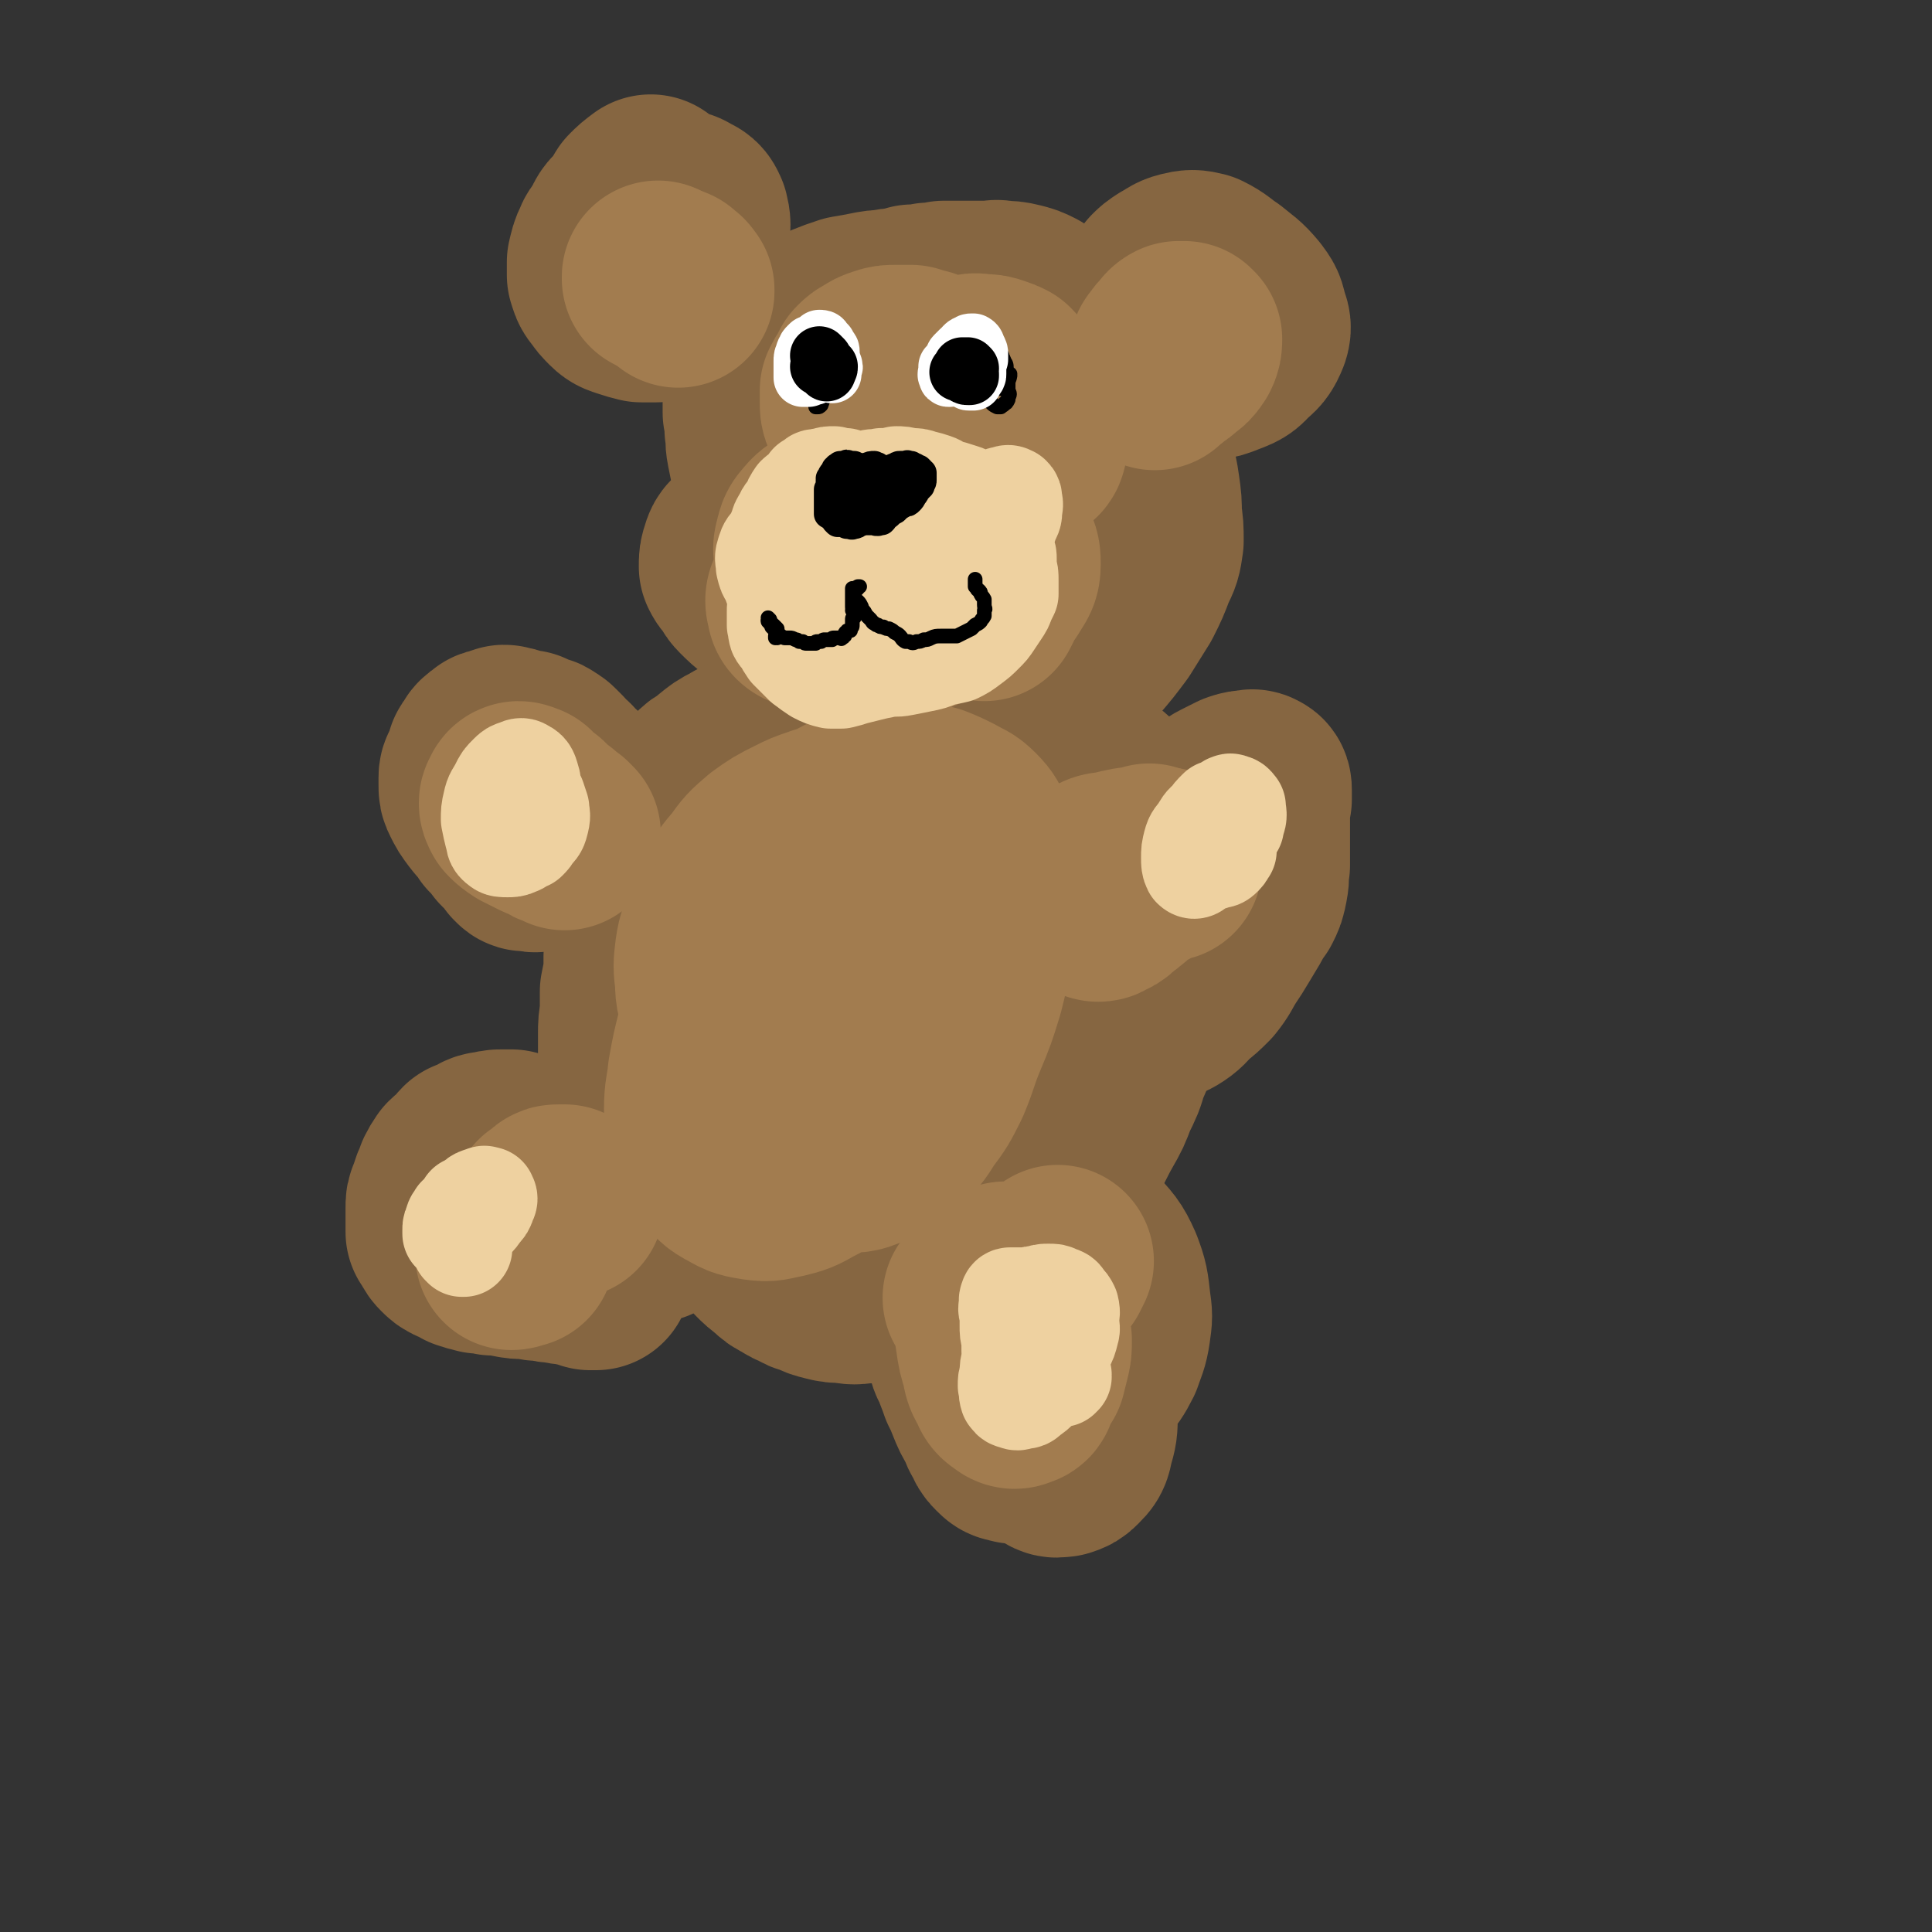 <svg viewBox='0 0 1054 1054' version='1.1' xmlns='http://www.w3.org/2000/svg' xmlns:xlink='http://www.w3.org/1999/xlink'><rect x="0" y="0" width="1054" height="1054" fill="#333333" stroke="none"/><g fill='none' stroke='rgb(134,102,65)' stroke-width='105' stroke-linecap='round' stroke-linejoin='round'><path d='M505,287c0,0 0,0 -1,-1 -1,-1 -1,-1 -1,-2 0,0 0,0 0,0 0,-1 0,-1 1,-1 0,0 0,0 0,-1 0,0 0,0 0,0 0,1 0,1 0,2 0,1 0,2 0,3 -1,1 -2,1 -3,1 -2,1 -2,1 -5,1 -2,0 -2,1 -4,0 -3,-1 -3,-1 -5,-3 -2,-2 -2,-3 -3,-6 -2,-4 -2,-4 -3,-8 -1,-5 -1,-5 -1,-9 0,-6 1,-6 2,-11 3,-5 3,-5 6,-10 3,-4 4,-5 8,-8 4,-3 4,-3 9,-5 4,-2 5,-2 9,-1 5,1 5,2 9,5 5,5 5,5 8,12 2,6 2,7 2,14 -1,7 0,7 -3,14 -3,8 -3,8 -8,14 -5,6 -5,6 -11,10 -5,4 -5,4 -11,7 -5,3 -5,3 -10,5 -5,1 -5,1 -10,0 -4,-2 -5,-2 -8,-6 -4,-5 -4,-5 -6,-10 -3,-8 -3,-8 -5,-16 -2,-8 -2,-8 -2,-16 -1,-9 -1,-9 0,-17 1,-7 1,-7 4,-13 3,-6 3,-6 7,-10 4,-4 4,-5 9,-7 5,-2 5,-2 11,-2 5,1 6,0 10,3 6,3 6,4 10,9 5,6 5,6 8,13 2,7 2,7 2,14 0,7 1,7 -2,14 -3,6 -4,6 -9,11 -5,6 -5,6 -12,11 -5,4 -6,4 -12,6 -7,2 -7,1 -13,1 -6,-1 -7,0 -12,-3 -5,-2 -5,-3 -8,-8 -4,-7 -4,-7 -5,-14 -2,-9 -2,-9 -2,-17 0,-10 0,-10 2,-19 3,-10 3,-10 7,-18 4,-8 4,-8 9,-15 5,-6 5,-7 11,-11 6,-4 6,-4 12,-5 7,-1 8,-2 14,0 7,2 7,4 14,9 6,5 6,5 10,11 4,7 4,7 6,15 1,8 1,8 0,16 -1,8 -2,8 -5,15 -4,7 -4,7 -9,14 -4,5 -4,6 -9,9 -5,3 -6,4 -11,4 -5,0 -6,0 -11,-2 -5,-4 -5,-5 -9,-11 -3,-6 -3,-7 -4,-14 -2,-8 -2,-8 -1,-16 1,-9 1,-9 4,-18 2,-7 2,-8 6,-15 3,-6 3,-6 7,-12 4,-5 4,-6 10,-9 5,-4 5,-4 11,-5 6,0 7,0 13,2 8,2 8,3 16,8 7,5 6,6 12,13 6,7 7,7 10,16 4,7 3,8 5,16 1,8 1,8 0,16 -1,9 -2,9 -6,17 -3,7 -4,8 -10,14 -5,6 -5,7 -12,10 -6,4 -7,3 -14,3 -6,1 -7,1 -13,-2 -6,-3 -6,-3 -10,-8 -4,-6 -5,-6 -7,-13 -2,-7 -2,-7 -2,-15 1,-8 1,-9 3,-17 3,-10 3,-10 8,-19 4,-8 4,-8 9,-15 5,-6 6,-6 12,-9 6,-3 7,-4 14,-3 7,0 8,1 14,4 9,5 9,5 15,12 7,8 7,8 11,18 4,9 3,10 4,20 2,10 2,10 1,20 0,9 0,9 -3,18 -2,7 -2,7 -6,13 -4,5 -4,5 -9,8 -3,3 -4,3 -8,3 -5,0 -6,1 -10,-2 -5,-3 -5,-4 -7,-8 -4,-7 -4,-8 -5,-16 -2,-9 -2,-9 -2,-19 0,-9 0,-9 3,-19 2,-9 2,-9 7,-17 3,-7 4,-7 9,-12 5,-4 6,-4 12,-6 5,-1 6,-2 12,-1 7,2 8,2 14,7 7,5 7,6 12,13 5,7 5,8 8,16 2,9 3,9 3,18 0,9 0,10 -3,19 -2,8 -3,9 -7,17 -5,7 -6,7 -12,14 -6,6 -6,6 -13,12 -6,5 -6,4 -13,8 -6,3 -6,3 -12,5 -4,1 -4,1 -8,1 -2,0 -3,1 -5,0 -2,0 -2,0 -3,-2 -1,-2 -1,-2 -2,-5 0,-3 0,-3 0,-7 0,-2 0,-3 1,-5 0,-2 0,-2 1,-3 1,-1 1,-1 2,-1 1,1 2,1 3,3 1,3 1,3 2,7 0,6 1,6 0,11 0,6 1,6 -1,12 -2,6 -2,6 -5,12 -3,6 -3,6 -8,10 -4,5 -5,5 -10,8 -5,3 -5,3 -11,4 -5,1 -5,1 -10,0 -6,-1 -6,-1 -11,-3 -5,-2 -5,-2 -9,-5 -4,-3 -3,-3 -7,-6 -1,0 -1,0 -2,0 -5,-4 -5,-4 -10,-8 -5,-3 -5,-3 -10,-7 -5,-4 -5,-3 -10,-7 -6,-4 -6,-4 -12,-8 -5,-4 -5,-4 -10,-8 -5,-4 -5,-4 -9,-8 -2,-2 -2,-3 -4,-6 -2,-2 -2,-2 -3,-4 0,-4 0,-4 1,-7 1,-4 2,-3 4,-6 3,-3 3,-3 6,-5 3,-3 3,-3 6,-6 4,-2 4,-2 9,-4 3,-2 3,-2 6,-3 2,0 2,0 4,0 2,0 2,0 3,0 1,1 1,1 1,1 0,0 0,0 0,0 -1,0 -1,0 -2,0 -2,0 -2,0 -4,0 -2,-2 -2,-2 -4,-4 -3,-2 -3,-2 -5,-4 -3,-4 -3,-4 -4,-7 -2,-5 -2,-5 -4,-10 -1,-5 -1,-5 -2,-10 -1,-5 0,-5 -1,-10 0,-4 0,-4 -1,-9 0,-5 0,-5 0,-10 1,-5 2,-5 4,-9 2,-5 2,-5 6,-9 3,-4 3,-4 7,-8 5,-4 5,-4 10,-8 5,-4 5,-4 11,-7 5,-2 5,-2 11,-4 6,-1 6,-1 11,-2 5,-1 5,-1 9,-1 4,-1 4,-1 8,-1 4,-1 4,-1 7,-2 5,0 5,0 9,-1 4,0 4,0 8,-1 5,0 5,0 9,0 5,0 5,0 9,0 3,0 3,0 7,0 3,0 3,-1 6,0 4,0 5,0 9,1 4,1 4,1 8,3 4,3 4,3 7,7 4,4 3,5 7,10 3,4 3,4 6,9 3,4 3,4 6,8 3,4 4,4 7,9 4,6 4,6 8,12 4,8 5,8 9,16 4,8 4,8 7,16 3,7 3,7 4,14 1,7 1,7 1,14 1,7 1,7 1,14 -1,7 -1,7 -4,13 -3,8 -3,8 -7,16 -5,8 -5,8 -10,16 -6,8 -6,8 -12,15 -6,6 -7,6 -13,12 -6,6 -6,6 -12,12 -5,5 -5,5 -11,9 -4,3 -4,3 -8,5 -3,1 -3,1 -6,2 -1,1 -1,1 -3,0 -2,0 -2,-1 -3,-2 -2,-3 -1,-3 -3,-6 -2,-4 -2,-4 -4,-8 -3,-4 -3,-4 -5,-7 '/><path d='M388,168c-1,0 -1,-1 -1,-1 -1,0 -1,1 -1,0 -2,0 -2,-1 -5,-1 -1,-1 -1,0 -2,0 -3,0 -3,0 -6,0 -3,0 -3,0 -7,0 -4,0 -4,0 -8,1 -4,0 -4,0 -8,0 -4,-1 -4,-1 -7,-2 -3,-1 -4,-1 -6,-3 -3,-3 -3,-3 -5,-6 -2,-2 -2,-3 -3,-6 0,-3 0,-3 0,-7 1,-4 1,-5 3,-9 1,-3 2,-2 3,-5 3,-4 2,-5 5,-8 3,-3 4,-3 8,-5 5,-3 5,-3 10,-3 4,-1 4,-2 9,-1 4,0 4,0 7,2 3,1 3,2 4,4 1,4 1,5 0,9 -2,5 -3,5 -7,9 -3,4 -4,4 -8,6 -4,3 -4,3 -8,3 -4,1 -4,2 -8,1 -3,-1 -3,-1 -5,-3 -2,-4 -2,-4 -2,-8 -1,-3 -1,-3 0,-7 0,-4 1,-4 3,-8 2,-5 2,-5 5,-10 3,-3 3,-3 7,-6 '/><path d='M618,188c0,0 -1,-1 -1,-1 0,0 0,1 1,1 1,0 1,0 3,0 1,0 0,0 1,0 1,0 1,0 1,0 0,0 0,1 0,1 0,0 0,-1 0,-1 0,-2 -1,-2 -1,-4 0,-3 0,-4 0,-7 1,-3 0,-3 2,-7 1,-4 2,-4 4,-8 2,-4 2,-4 5,-8 2,-2 2,-2 5,-4 4,-2 4,-3 8,-4 4,-1 5,-1 9,0 6,3 6,4 12,8 6,5 7,5 12,11 3,4 3,4 4,9 1,3 2,4 1,7 -2,5 -3,6 -7,9 -3,4 -4,4 -9,6 -5,2 -5,2 -11,3 -6,1 -6,1 -12,0 -5,-2 -5,-2 -9,-5 -3,-3 -3,-4 -5,-8 -2,-4 -2,-5 -2,-9 0,-4 0,-5 2,-9 2,-4 2,-4 5,-8 3,-3 4,-3 8,-6 2,-2 2,-2 5,-2 5,-1 6,-2 10,0 4,1 4,2 6,6 1,2 1,2 1,5 0,3 0,4 -2,7 -2,3 -2,4 -5,7 -4,3 -4,3 -9,5 -2,2 -2,2 -5,3 '/><path d='M451,403c0,0 -1,0 -1,-1 0,0 1,1 1,0 0,0 0,-1 0,-1 0,-1 1,0 1,-1 1,0 1,0 1,0 0,0 0,0 0,0 0,0 0,0 0,0 0,0 0,0 -1,0 -2,0 -2,0 -3,0 -3,-1 -3,-1 -6,-1 -3,1 -3,0 -6,1 -4,1 -4,1 -8,2 -4,1 -4,1 -8,3 -5,1 -5,1 -9,3 -4,2 -4,2 -8,4 -3,2 -4,2 -7,4 -4,3 -4,3 -7,6 -4,2 -4,2 -7,5 -3,3 -3,4 -6,7 -3,3 -3,3 -5,6 -3,4 -3,4 -5,7 -3,4 -2,4 -4,8 -2,3 -3,3 -4,7 -2,4 -2,4 -3,7 -2,4 -2,4 -3,8 -1,4 -1,4 -2,7 0,4 0,4 -1,7 0,4 0,4 0,8 0,4 0,4 0,8 0,3 0,3 0,7 0,4 0,4 -1,8 0,5 0,5 0,9 -1,5 -1,5 -2,10 0,6 0,6 0,12 -1,6 -1,6 -1,11 0,7 0,7 0,13 0,6 0,6 1,12 0,4 0,5 1,9 1,5 1,5 3,10 3,5 3,5 6,10 3,5 2,5 6,9 3,4 4,4 8,8 3,4 3,4 6,7 3,3 3,4 6,6 4,4 4,3 7,6 4,3 4,3 7,6 3,3 4,3 7,6 2,3 2,3 4,6 4,5 5,4 9,9 3,3 3,3 7,6 3,3 3,3 7,5 3,2 3,2 6,3 3,2 3,2 7,3 4,2 4,2 8,3 4,1 4,1 9,1 5,1 5,1 11,0 5,0 5,1 11,-1 6,-1 6,-1 11,-4 6,-2 6,-2 12,-5 6,-3 6,-3 11,-6 7,-4 7,-4 13,-8 7,-5 7,-5 13,-9 6,-5 6,-5 12,-9 6,-5 6,-5 11,-10 6,-6 6,-6 11,-12 4,-6 5,-6 9,-12 4,-7 4,-8 8,-15 4,-7 4,-7 7,-15 4,-8 4,-8 6,-15 4,-9 4,-9 6,-18 3,-8 3,-8 5,-17 2,-9 2,-9 3,-18 2,-9 2,-9 3,-17 1,-8 1,-8 2,-16 0,-7 0,-7 0,-14 0,-6 0,-6 -1,-13 -1,-5 -2,-5 -4,-9 -2,-5 -2,-5 -5,-9 -2,-5 -2,-5 -5,-9 -3,-4 -3,-5 -6,-8 -3,-4 -3,-4 -6,-6 -4,-3 -4,-3 -8,-5 -4,-3 -4,-3 -8,-6 -5,-2 -5,-2 -10,-4 -5,-3 -5,-4 -11,-7 -5,-3 -5,-3 -11,-6 -5,-2 -5,-2 -11,-4 -6,-2 -6,-2 -13,-3 -6,-1 -6,-1 -12,-1 -6,1 -6,1 -12,2 -7,2 -7,1 -14,4 -8,2 -8,2 -16,6 -8,4 -8,4 -16,9 -8,6 -8,6 -15,14 -8,9 -8,9 -15,19 -8,11 -9,11 -15,23 -7,12 -7,13 -13,26 -6,13 -7,12 -12,26 -5,12 -5,12 -9,26 -3,13 -3,13 -4,26 -2,14 -2,14 -1,28 0,12 1,13 4,25 3,10 3,10 8,19 4,7 5,6 10,12 4,5 4,5 9,9 3,3 3,3 6,5 3,1 3,0 5,1 2,0 2,0 3,0 1,-1 1,-1 2,-3 1,-4 0,-4 0,-8 1,-7 0,-7 1,-13 1,-16 0,-16 2,-32 2,-16 3,-16 6,-32 4,-17 3,-17 8,-35 5,-17 5,-17 12,-33 6,-14 6,-14 14,-27 7,-11 7,-12 15,-22 6,-7 7,-7 15,-12 5,-3 6,-3 12,-4 5,-1 6,-1 10,2 5,3 6,4 9,10 5,11 5,12 7,24 3,16 3,16 2,32 -1,14 0,15 -5,29 -4,15 -5,15 -12,29 -7,15 -7,15 -15,29 -8,12 -8,12 -17,23 -6,8 -7,8 -15,13 -5,4 -6,4 -13,4 -4,0 -5,0 -7,-4 -4,-6 -4,-7 -5,-15 -1,-13 -2,-13 0,-26 2,-16 3,-16 8,-31 6,-18 6,-18 14,-35 10,-19 10,-19 23,-36 7,-11 7,-12 17,-21 9,-8 10,-10 22,-15 11,-4 13,-5 24,-3 11,3 13,5 20,14 9,10 9,12 12,25 3,11 2,13 -1,24 -3,12 -5,13 -12,23 -9,12 -9,12 -19,22 -10,11 -10,11 -21,20 -9,8 -10,8 -20,14 -8,4 -8,4 -16,6 -6,1 -7,1 -12,-1 -6,-4 -5,-6 -10,-11 '/><path d='M321,440c0,0 -1,-1 -1,-1 1,0 1,1 2,1 1,1 1,1 3,2 0,0 0,0 0,0 0,0 0,0 0,0 0,0 0,0 0,0 -1,-1 -1,-1 -1,-2 -2,-2 -2,-2 -3,-4 -2,-2 -2,-2 -4,-4 -3,-3 -3,-3 -5,-6 -3,-2 -3,-2 -5,-5 -2,-2 -3,-2 -5,-5 -1,-1 -1,-1 -3,-3 -1,-1 -1,-1 -3,-2 -1,-1 -1,-1 -2,-1 -2,-1 -2,-1 -4,-1 -2,-1 -2,-1 -3,-2 -3,0 -3,0 -6,-1 -2,-1 -2,-1 -4,-1 -2,-1 -2,-1 -3,0 -2,0 -2,0 -3,1 -2,0 -2,0 -3,1 -2,2 -2,1 -3,3 -1,1 -1,2 -2,3 0,2 0,2 -1,4 -1,2 -1,2 -2,4 0,1 -1,1 -1,3 0,2 0,2 0,4 0,3 0,3 1,5 2,4 2,4 5,8 3,4 4,4 7,9 3,3 3,3 6,7 2,2 2,2 4,4 2,2 2,2 3,4 1,0 1,1 1,1 1,1 1,0 2,0 0,1 0,0 1,0 1,0 1,0 2,0 0,1 0,1 1,1 '/><path d='M629,463c0,0 0,-1 -1,-1 -1,1 0,2 -2,4 -1,2 -2,2 -3,4 -2,3 -2,3 -3,5 -1,2 -1,2 -2,3 -1,1 0,1 -1,2 0,1 0,1 0,1 0,0 0,0 0,0 1,0 1,0 2,0 3,-1 3,-1 5,-2 3,-3 2,-3 5,-7 4,-3 4,-3 7,-7 4,-4 4,-4 8,-8 4,-5 4,-5 8,-9 4,-4 4,-4 8,-8 4,-3 4,-4 8,-6 4,-2 4,-2 8,-4 3,-1 3,-1 6,-1 1,0 1,-1 2,0 1,0 1,1 1,2 0,2 0,2 0,5 -1,3 -1,3 -1,7 0,4 0,4 0,9 0,5 0,5 0,10 0,5 0,5 0,10 -1,5 0,5 -1,10 -1,5 -1,5 -3,9 -3,4 -3,4 -5,8 -3,5 -3,5 -6,10 -3,5 -3,5 -7,11 -3,5 -3,6 -7,11 -4,4 -4,4 -9,8 -4,4 -4,5 -9,8 -4,2 -4,2 -8,3 -4,2 -5,1 -9,2 -4,0 -4,0 -7,0 -1,0 -1,0 -2,0 '/><path d='M356,669c0,0 0,-1 -1,-1 0,0 0,1 0,1 0,0 0,0 -1,0 0,-1 0,-1 -1,-2 0,0 0,0 -1,-1 -2,-1 -2,-1 -3,-2 -2,-1 -2,-1 -4,-1 -2,-1 -2,-1 -5,-3 -3,-1 -3,-1 -6,-3 -4,-1 -4,-2 -7,-3 -4,-2 -5,-2 -9,-4 -4,-3 -4,-3 -8,-6 -3,-3 -4,-3 -7,-5 -4,-3 -4,-3 -8,-6 -3,-2 -3,-3 -6,-4 -2,-2 -2,-2 -5,-2 -3,-1 -3,-1 -5,-2 -3,0 -3,0 -5,0 -3,0 -3,0 -5,1 -4,0 -4,0 -7,2 -2,1 -2,1 -5,2 -2,2 -2,3 -4,5 -2,2 -2,1 -4,3 -2,3 -2,3 -3,5 -1,3 -1,3 -2,5 -1,3 -1,3 -2,6 -1,2 -1,2 -1,5 0,2 0,2 0,5 0,2 0,2 0,4 0,2 0,2 0,4 1,1 1,2 2,3 1,2 1,2 2,3 2,2 2,2 4,3 3,1 3,1 6,3 3,1 3,1 7,2 4,0 4,0 7,1 5,0 5,0 9,1 5,1 5,1 11,1 4,1 4,1 8,1 4,1 4,1 7,1 4,1 4,1 7,1 3,1 3,1 6,1 2,1 2,1 5,2 2,0 2,0 3,0 '/><path d='M561,781c0,0 -1,-1 -1,-1 0,1 1,1 0,2 -1,3 -1,3 -3,6 0,1 -1,1 -2,1 -1,1 -1,1 -3,0 -2,0 -2,0 -4,-2 -2,-2 -2,-2 -3,-5 -3,-4 -2,-4 -4,-8 -3,-5 -3,-5 -5,-10 -2,-5 -2,-5 -4,-9 -2,-6 -2,-5 -4,-11 -3,-5 -2,-5 -4,-11 -2,-6 -2,-6 -3,-12 -1,-5 -1,-5 -1,-10 0,-3 0,-3 1,-7 1,-3 1,-3 2,-5 2,-2 2,-2 4,-4 2,-1 2,-1 4,-2 2,-1 2,-1 4,-1 2,-1 3,-1 5,-1 3,1 3,1 5,2 4,2 4,2 8,5 4,4 4,4 7,9 5,7 5,7 8,14 4,7 4,7 6,14 2,7 2,7 3,14 1,5 1,5 1,10 0,3 0,3 0,6 -1,3 -1,3 -3,6 -1,2 -1,2 -3,4 -3,1 -3,1 -6,1 -3,1 -3,1 -7,0 -4,-1 -4,0 -8,-3 -5,-3 -4,-4 -8,-8 -4,-4 -4,-4 -7,-9 -3,-4 -3,-4 -5,-9 -2,-7 -2,-7 -2,-14 -1,-8 -1,-8 -1,-17 0,-9 -1,-9 1,-17 0,-7 0,-7 3,-13 2,-4 3,-4 6,-7 3,-2 3,-3 7,-3 4,-1 5,-2 9,0 4,2 4,3 7,6 4,5 5,5 8,10 5,10 5,11 10,22 3,9 3,9 6,20 2,10 3,10 4,20 1,9 1,9 1,18 0,7 0,7 -2,14 -1,5 -1,5 -4,8 -2,2 -2,2 -5,3 -2,0 -3,1 -5,-1 -4,-2 -4,-3 -6,-7 -5,-6 -5,-7 -9,-14 -5,-8 -5,-8 -10,-18 -4,-8 -4,-8 -7,-18 -3,-9 -3,-9 -4,-18 -2,-8 -2,-8 -1,-16 0,-8 1,-8 3,-16 2,-7 2,-7 5,-14 3,-5 3,-6 8,-9 4,-3 5,-3 10,-4 7,0 8,-1 14,2 9,5 9,6 16,13 6,7 7,7 11,16 3,8 3,9 4,18 1,7 1,7 0,14 -1,7 -2,8 -4,14 -3,6 -4,7 -8,12 -2,4 -3,4 -6,7 -4,2 -4,2 -8,3 -3,0 -3,1 -6,-1 -4,-2 -5,-2 -8,-6 -4,-5 -4,-6 -6,-12 -3,-7 -3,-7 -5,-14 -2,-7 -2,-7 -2,-14 0,-7 -1,-7 1,-14 0,-5 0,-5 3,-9 2,-3 2,-3 5,-5 3,-2 3,-2 6,-2 4,0 5,1 7,4 5,4 6,4 9,10 2,6 2,6 3,13 1,5 1,5 2,10 0,5 0,5 0,10 0,4 0,4 0,8 0,3 -1,3 -1,5 '/></g>
<g fill='none' stroke='rgb(162,124,79)' stroke-width='32' stroke-linecap='round' stroke-linejoin='round'><path d='M501,331c-1,0 -1,-1 -1,-1 -1,0 -1,1 -1,1 -3,2 -3,2 -6,4 -2,3 -2,4 -4,6 -3,1 -4,1 -7,0 -4,0 -4,-1 -7,-3 -4,-2 -4,-2 -8,-6 -3,-3 -4,-3 -6,-6 -3,-4 -2,-5 -4,-9 -2,-3 -2,-3 -3,-7 -1,-3 -1,-3 0,-6 0,-3 -1,-3 1,-5 1,-3 1,-3 3,-5 2,-2 2,-2 5,-3 4,-1 4,-1 9,-2 3,0 4,0 7,1 3,1 3,2 5,4 2,2 2,3 2,5 1,4 2,4 1,7 -2,4 -2,4 -5,8 -3,4 -3,5 -7,8 -4,4 -5,4 -10,7 -4,2 -4,2 -9,3 -5,2 -5,1 -10,1 -4,0 -4,1 -8,0 -3,-1 -4,-1 -5,-4 -2,-3 -2,-4 -2,-7 -1,-5 -1,-6 0,-11 2,-6 2,-6 6,-11 4,-7 3,-7 9,-12 4,-4 4,-4 9,-7 4,-2 4,-3 9,-3 4,-1 5,-2 9,0 4,2 4,3 6,7 4,5 4,5 6,10 1,4 1,5 0,9 0,6 0,6 -3,11 -2,5 -2,5 -6,9 -3,3 -4,3 -8,5 -3,2 -4,2 -8,3 -3,0 -3,0 -7,0 '/></g>
<g fill='none' stroke='rgb(162,124,79)' stroke-width='105' stroke-linecap='round' stroke-linejoin='round'><path d='M534,289c0,0 0,-1 -1,-1 0,0 1,1 0,1 -1,4 -2,3 -3,7 -1,6 0,6 -2,11 -1,5 -2,5 -4,9 -2,3 -1,3 -4,6 -2,4 -3,4 -6,6 -3,3 -3,3 -7,5 -4,2 -4,3 -8,4 -5,2 -5,1 -10,2 -6,1 -6,1 -12,1 -6,0 -6,1 -13,0 -5,-1 -5,-1 -11,-2 -4,-1 -4,-1 -8,-3 -3,0 -3,0 -5,-1 -2,-1 -2,-2 -2,-3 -1,-3 -1,-4 0,-6 1,-3 2,-3 5,-6 3,-4 3,-4 7,-7 4,-3 4,-2 9,-5 4,-2 4,-2 10,-4 5,-1 5,-2 11,-2 5,-1 5,-1 11,-1 4,0 5,0 9,2 4,1 4,1 7,3 1,1 1,1 2,3 1,2 0,2 0,4 0,0 0,0 0,0 -2,4 -1,5 -4,7 -4,4 -5,4 -10,6 -5,2 -5,1 -11,2 -6,0 -6,0 -12,0 -6,-1 -7,0 -12,-2 -5,-2 -5,-3 -10,-6 -3,-2 -3,-3 -5,-6 -2,-4 -2,-4 -3,-8 0,-4 -1,-5 0,-8 1,-4 1,-5 3,-7 3,-4 4,-4 8,-7 5,-3 5,-3 10,-6 6,-2 6,-2 12,-4 6,-1 6,-2 12,-2 6,0 6,0 12,1 7,2 7,2 13,5 6,4 6,4 11,9 4,4 5,4 7,10 3,5 2,5 2,11 0,5 0,5 -2,10 -3,5 -3,5 -8,9 -4,3 -4,3 -9,5 -5,2 -5,1 -10,2 -5,0 -5,1 -10,0 -4,-1 -5,-2 -8,-4 -4,-2 -4,-2 -6,-5 -2,-4 -2,-4 -3,-9 -1,-4 -1,-4 0,-8 1,-4 1,-5 4,-8 3,-4 4,-4 8,-6 4,-3 4,-3 9,-5 5,-3 5,-3 11,-4 6,-1 6,-1 12,0 6,0 6,1 12,3 5,2 5,2 9,5 3,3 4,3 5,7 2,4 2,5 2,9 0,4 -1,5 -3,8 -2,4 -3,4 -6,6 -4,2 -4,1 -8,2 -3,0 -3,0 -7,0 -2,-1 -2,-1 -3,-2 -1,-2 -1,-3 -1,-5 0,-2 -1,-3 1,-5 1,-3 2,-3 5,-5 2,-1 2,-2 5,-3 3,-1 3,-1 5,0 2,0 2,1 3,2 2,2 2,2 2,5 1,3 1,3 0,7 0,4 0,4 -2,8 -1,2 -1,2 -2,4 '/><path d='M492,227c0,0 -1,-1 -1,-1 -2,1 -2,1 -3,2 -2,2 -2,2 -4,3 -2,1 -2,1 -4,2 -3,0 -3,0 -5,-1 -2,-1 -2,-1 -4,-3 -2,-1 -2,-1 -3,-4 -1,-2 -1,-3 -1,-5 0,-3 0,-4 0,-7 1,-2 1,-2 3,-5 1,-2 1,-2 2,-4 2,-2 2,-2 4,-3 3,-2 3,-2 6,-3 3,-1 3,-1 7,-1 4,0 4,0 8,0 3,1 3,1 7,2 2,1 2,1 5,2 1,1 1,1 2,3 2,1 2,2 2,4 0,2 1,2 0,5 -1,2 -1,2 -3,3 -1,2 -1,2 -3,3 -1,1 -1,0 -3,1 0,0 0,0 0,-1 0,-2 0,-2 1,-4 2,-3 3,-3 5,-5 4,-3 4,-3 8,-5 4,-2 4,-1 8,-2 5,-1 5,-2 9,-1 4,0 4,0 7,1 3,1 3,1 5,2 3,3 2,3 4,6 2,3 2,3 4,7 2,4 2,4 3,9 1,3 1,3 2,6 1,2 1,1 2,3 0,1 0,1 1,2 0,1 0,1 0,1 0,1 0,1 0,2 -1,2 0,3 -2,4 -2,1 -2,1 -4,1 -3,0 -3,0 -6,0 -1,0 -1,0 -2,-1 '/><path d='M475,440c0,0 0,-1 -1,-1 0,0 0,1 0,2 -1,0 -1,0 -2,0 -2,1 -2,1 -4,2 -2,0 -2,1 -4,1 -4,1 -4,1 -8,2 -4,2 -4,1 -9,3 -6,2 -6,2 -12,5 -8,4 -8,4 -15,9 -7,6 -7,6 -12,13 -6,7 -6,7 -10,15 -4,6 -4,6 -6,13 -2,8 -3,8 -4,15 -1,8 -1,8 0,16 0,8 1,8 3,16 2,9 1,9 4,17 2,9 2,9 6,18 2,7 2,7 5,13 2,6 2,6 5,11 3,5 2,5 6,8 4,4 4,4 9,6 5,3 5,3 11,5 6,1 6,1 12,2 6,1 6,1 12,0 6,0 7,0 13,-3 7,-3 7,-3 13,-8 7,-6 7,-6 12,-14 6,-8 6,-8 11,-18 5,-12 4,-12 9,-24 5,-12 5,-12 9,-25 3,-12 3,-12 5,-24 2,-12 2,-12 3,-23 1,-10 1,-10 0,-19 0,-8 0,-8 -2,-15 -2,-5 -2,-6 -6,-10 -4,-4 -4,-3 -9,-6 -6,-3 -6,-3 -11,-5 -6,-1 -7,-1 -13,-1 -7,0 -7,-1 -13,0 -7,1 -7,2 -12,4 -7,2 -7,2 -12,5 -6,4 -6,4 -11,9 -6,5 -6,5 -11,11 -6,7 -5,7 -10,15 -5,9 -5,9 -10,17 -5,10 -5,10 -9,20 -5,12 -5,12 -10,23 -4,12 -5,11 -8,23 -3,12 -3,12 -5,23 -1,10 -2,10 -2,19 1,8 0,8 3,16 1,6 2,7 6,12 4,5 4,6 10,9 5,3 6,3 12,4 7,1 7,0 13,-1 8,-2 8,-2 15,-6 6,-3 6,-3 13,-8 6,-5 6,-5 12,-10 6,-7 6,-7 10,-14 5,-8 5,-8 8,-17 4,-10 4,-10 6,-21 3,-11 2,-11 3,-22 2,-10 2,-10 2,-21 1,-9 1,-10 0,-19 -2,-7 -2,-7 -5,-14 -3,-6 -4,-6 -9,-11 -6,-6 -6,-6 -13,-9 -7,-3 -7,-2 -15,-4 -7,-1 -7,-2 -15,-2 -6,-1 -6,-1 -13,0 -5,1 -5,2 -10,5 -3,2 -3,3 -6,7 -2,3 -2,3 -5,7 '/><path d='M307,454c-1,-1 -1,-1 -1,-1 0,0 0,0 0,0 1,1 1,1 2,2 0,0 0,0 0,0 -1,-1 -1,-1 -3,-2 -2,-1 -2,-2 -4,-4 -3,-2 -3,-2 -6,-5 -3,-3 -3,-3 -7,-5 -1,-2 -1,-2 -2,-3 -1,0 -2,-1 -3,-1 0,0 -1,0 -1,1 0,1 -1,1 -1,2 0,1 0,1 1,3 2,2 2,2 5,4 2,1 2,1 4,2 2,1 2,1 4,2 2,1 2,1 4,1 1,1 1,1 3,2 1,1 1,1 2,1 '/><path d='M281,680c0,0 -1,-1 -1,-1 0,0 0,0 0,1 0,0 0,0 0,0 1,1 1,0 2,1 0,0 0,1 1,1 0,0 0,1 0,1 -1,0 -1,0 -2,0 -1,1 -1,1 -2,1 0,0 0,0 0,-1 0,0 0,-1 0,-1 2,-2 2,-2 4,-4 2,-4 2,-4 5,-8 3,-3 3,-2 5,-5 3,-3 3,-3 5,-6 2,-1 2,-1 4,-3 1,-1 1,-1 3,-1 1,0 1,0 3,0 1,1 1,1 2,1 '/><path d='M601,476c0,-1 -2,-1 -1,-1 3,-2 4,-1 8,-2 8,-2 8,-2 17,-3 1,0 1,0 2,-1 '/><path d='M636,472c0,0 0,-1 -1,-1 0,0 0,0 -1,1 -3,1 -3,0 -5,2 -4,2 -3,2 -7,4 -2,1 -3,1 -5,3 -3,2 -3,3 -6,5 -2,2 -3,2 -5,4 -2,2 -2,2 -5,3 -1,1 -1,1 -2,1 -1,0 -1,-1 -1,-1 1,-1 1,-1 2,-2 2,-3 2,-3 4,-5 3,-2 3,-2 7,-4 4,-2 4,-2 7,-4 4,-2 4,-2 7,-4 2,-1 2,-1 3,-3 0,0 0,0 0,-1 '/><path d='M535,709c0,0 0,-1 -1,-1 0,0 1,0 1,1 1,1 1,1 1,2 2,2 2,3 3,5 3,2 3,1 6,4 3,3 2,3 5,7 2,5 2,5 4,9 1,5 2,5 3,10 1,3 0,4 0,7 0,2 1,3 0,4 0,2 -1,2 -2,2 -1,1 -2,1 -3,0 -3,-2 -3,-2 -4,-5 -3,-5 -3,-5 -4,-11 -2,-6 -2,-6 -3,-13 -1,-6 -1,-7 -1,-13 0,-6 0,-6 2,-11 1,-3 1,-4 3,-7 2,-1 2,-2 4,-2 3,0 3,1 5,2 3,3 3,4 5,8 3,5 3,6 4,12 1,6 1,6 2,12 0,5 0,5 -1,9 -1,4 -1,4 -2,8 -1,1 -1,2 -3,3 -1,0 -2,1 -2,0 -2,-1 -2,-1 -2,-4 -1,-6 -2,-6 -1,-12 0,-7 1,-7 3,-14 2,-6 2,-7 5,-12 3,-6 3,-5 7,-10 3,-4 3,-4 6,-7 1,-2 1,-2 2,-4 '/><path d='M365,155c0,0 -1,-1 -1,-1 0,0 0,0 1,0 0,1 0,0 1,0 1,1 1,1 2,2 1,0 1,1 1,1 0,1 0,1 1,1 0,0 0,0 0,1 0,0 0,0 0,0 -1,-1 -1,-1 -1,-1 -1,-1 -1,-1 -3,-2 0,0 0,0 0,0 '/><path d='M360,152c0,0 -1,-1 -1,-1 0,0 0,1 0,1 1,0 0,0 0,0 0,0 0,0 0,0 '/><path d='M636,198c0,0 0,-1 -1,-1 0,0 1,0 1,0 0,0 0,0 0,0 -1,0 -1,0 -1,0 0,0 0,0 0,0 0,-1 0,-1 0,-2 1,-2 0,-3 2,-4 1,-2 1,-2 3,-4 1,-1 1,-2 3,-3 1,0 2,0 3,0 0,0 1,1 1,1 0,2 0,3 -1,5 -2,3 -2,3 -5,5 -2,2 -2,2 -4,3 -2,2 -2,2 -4,3 -1,1 -1,1 -3,3 '/></g>
<g fill='none' stroke='rgb(238,209,160)' stroke-width='53' stroke-linecap='round' stroke-linejoin='round'><path d='M483,334c0,0 0,0 -1,-1 -1,-1 -1,0 -3,-1 -1,-1 -1,-1 -2,-2 -3,-1 -3,-1 -5,-2 -4,-2 -4,-2 -7,-3 -3,-1 -3,-1 -6,-1 -2,-1 -2,-1 -5,-1 -2,-1 -2,-1 -4,-2 -1,-1 -2,0 -3,-1 -1,-1 -1,-1 -2,-2 0,-1 0,-1 0,-2 1,-2 1,-2 2,-3 1,-1 1,-1 3,-2 2,-1 2,-1 4,-1 2,-1 2,-1 4,-1 2,-1 2,-1 4,-1 1,0 1,0 1,1 1,1 1,1 1,2 -1,2 0,2 -2,4 -1,2 -2,3 -4,4 -4,2 -4,2 -8,3 -3,2 -3,2 -7,3 -3,0 -3,0 -7,0 -3,1 -3,1 -6,0 -4,-1 -4,-1 -7,-3 -2,-2 -2,-3 -3,-6 -2,-3 -2,-3 -3,-7 0,-3 -1,-4 0,-7 1,-3 1,-4 3,-6 3,-3 3,-2 7,-4 3,-2 3,-2 7,-3 5,-1 5,-2 9,-2 4,-1 4,-1 8,-1 5,-1 5,-1 9,-1 4,0 4,0 9,0 3,1 3,0 5,1 5,2 5,2 9,4 3,2 3,2 6,4 1,1 2,1 3,3 0,2 0,2 0,4 0,2 -1,2 -2,3 -2,1 -2,1 -4,2 -2,0 -2,0 -4,0 -2,0 -3,0 -4,-1 -1,-2 -1,-3 -2,-5 0,-3 0,-3 0,-6 0,-3 -1,-3 0,-7 1,-3 1,-3 3,-6 2,-3 2,-4 4,-6 2,-3 2,-3 5,-5 2,-1 2,-2 4,-2 3,-1 3,-1 6,-1 2,0 3,0 5,1 3,0 3,1 6,2 2,1 2,1 4,3 2,1 2,1 4,3 1,2 1,2 2,5 1,1 1,1 1,2 0,2 0,2 1,3 0,1 -1,1 0,1 0,1 0,0 1,0 1,0 1,0 3,-1 2,-1 2,-1 4,-2 3,-2 3,-2 5,-4 3,-3 3,-3 6,-5 2,-2 2,-2 5,-3 1,-2 1,-2 3,-2 2,-1 2,-1 4,0 1,1 1,1 1,3 1,3 0,3 0,6 0,3 -1,3 -2,6 -1,3 -1,3 -2,6 -1,2 -1,2 -2,5 -1,2 -1,2 -1,4 0,1 0,1 0,3 0,1 0,1 0,2 -1,1 -1,1 -1,2 -1,1 -1,1 -2,2 -1,1 -1,1 -3,2 -2,1 -2,1 -4,2 -3,1 -3,1 -5,2 -8,5 -7,6 -15,10 -3,3 -3,2 -6,4 -4,2 -4,2 -9,4 -4,2 -4,2 -8,4 -4,1 -4,1 -8,2 -4,0 -4,0 -7,0 -3,0 -3,1 -6,1 -3,-1 -3,0 -6,-1 -3,-1 -3,-1 -5,-2 -2,-2 -2,-2 -4,-4 -2,-3 -2,-3 -3,-6 -2,-2 -2,-2 -3,-5 -1,-3 -1,-3 -2,-6 0,-2 0,-2 -1,-4 -1,-2 -1,-2 -1,-4 0,-2 0,-2 -1,-4 0,-2 0,-2 0,-3 -1,-2 -1,-2 -1,-3 0,-2 0,-2 0,-3 1,-2 1,-2 1,-4 1,-2 1,-3 2,-5 1,-2 1,-2 3,-4 2,-3 2,-3 4,-5 2,-3 2,-3 4,-5 2,-2 2,-2 4,-4 3,-2 3,-2 5,-4 3,-1 3,-2 6,-3 4,-1 4,0 7,-1 4,0 4,0 8,-1 3,0 3,0 7,1 4,0 4,0 7,1 4,1 4,1 7,2 3,1 3,2 6,3 4,1 4,1 7,2 3,1 4,1 7,3 3,2 2,3 5,5 2,3 2,3 4,5 2,3 2,2 4,5 1,2 1,2 2,5 1,2 2,2 3,4 1,3 1,3 1,5 1,3 1,3 1,5 0,3 0,3 0,5 0,3 1,3 0,6 -1,2 -1,2 -3,5 -2,3 -2,3 -4,5 -3,3 -2,4 -5,6 -4,3 -4,2 -8,4 -5,2 -5,2 -9,3 -5,1 -5,0 -10,1 -6,0 -6,0 -11,0 -5,-1 -5,-1 -11,-1 -5,-1 -5,-1 -10,-1 -5,0 -5,0 -9,0 -5,0 -5,0 -9,-1 -4,0 -4,0 -8,-1 -4,-1 -4,-1 -8,-2 -3,-1 -3,-1 -6,-2 -3,-1 -3,-1 -6,-2 -3,-2 -3,-2 -5,-5 -2,-2 -2,-2 -4,-5 -1,-4 -1,-4 -1,-8 -1,-4 -1,-4 -1,-8 0,-4 0,-4 0,-8 1,-4 0,-4 2,-7 1,-4 1,-4 3,-7 1,-3 2,-3 4,-6 1,-3 1,-3 3,-6 2,-2 3,-1 5,-3 1,-2 1,-2 2,-4 2,-1 2,-1 3,-2 1,-1 1,0 2,0 2,-1 1,-1 3,-1 3,-1 3,-1 6,-1 3,1 3,1 6,1 4,1 4,2 8,3 4,1 5,1 9,2 4,1 4,1 9,2 5,1 5,1 9,3 5,1 5,1 10,4 4,2 4,2 9,4 4,2 4,2 8,4 3,2 3,2 7,4 3,2 2,2 5,4 3,2 3,2 5,4 2,2 2,2 4,4 2,3 2,2 4,5 2,3 1,3 2,7 1,3 1,3 1,7 0,3 0,3 0,7 -1,2 -1,2 -2,4 -1,3 -1,3 -3,6 -2,3 -2,3 -4,6 -2,3 -2,3 -5,6 -3,3 -3,3 -7,6 -4,3 -4,3 -8,5 -4,1 -5,1 -9,2 -5,2 -5,2 -10,3 -5,1 -5,1 -10,2 -5,1 -5,0 -10,1 -5,1 -5,1 -9,2 -4,1 -4,1 -8,2 -3,1 -3,1 -7,2 -3,0 -3,0 -6,0 -4,-1 -4,-1 -8,-3 -3,-2 -3,-2 -7,-5 -2,-2 -2,-2 -4,-4 -2,-2 -2,-2 -4,-4 -2,-3 -2,-3 -3,-5 -1,-2 -2,-2 -3,-4 -1,-3 0,-3 -1,-5 0,-4 0,-4 0,-7 0,-3 0,-4 1,-7 0,-3 0,-3 1,-6 2,-3 2,-3 3,-5 1,-2 1,-3 3,-5 1,-1 1,-1 3,-2 2,-2 2,-2 4,-3 2,-1 2,-1 4,-2 2,-1 2,-1 4,-1 2,-1 2,-1 5,-1 2,-1 2,-1 5,-1 3,-1 3,-1 6,-1 4,-1 4,-1 8,-1 3,-1 3,-1 7,-1 4,0 4,-1 7,0 3,0 4,0 6,1 2,2 2,3 3,5 '/><path d='M271,446c0,0 -1,0 -1,-1 0,0 0,1 0,1 0,0 -1,-1 -1,-1 0,0 1,0 2,0 2,0 2,0 4,0 2,1 2,1 3,1 1,0 1,0 2,1 0,0 0,0 0,1 0,0 0,0 0,0 -1,1 -1,1 -2,1 -1,-1 -1,-1 -2,-2 -2,-1 -2,-1 -2,-3 -2,-2 -1,-2 -2,-4 -1,-2 -1,-2 -1,-4 0,-2 0,-2 0,-4 0,-1 0,-1 1,-2 1,-1 1,-1 2,-2 2,-1 2,-1 4,-1 2,0 2,0 5,0 3,1 3,1 6,3 2,2 2,2 4,5 1,3 1,3 2,6 0,3 1,3 0,7 -1,4 -1,4 -4,7 -1,2 -1,2 -3,4 -3,1 -3,2 -6,3 -2,1 -3,1 -5,1 -3,0 -4,0 -5,-1 -3,-2 -2,-3 -3,-6 -1,-4 -1,-4 -2,-9 0,-4 0,-5 1,-9 1,-5 2,-5 4,-9 2,-4 2,-4 5,-7 2,-2 2,-2 5,-3 2,-1 3,-1 4,0 3,1 3,3 4,6 1,3 0,3 0,7 0,4 0,4 0,9 -1,3 -1,3 -2,6 0,3 0,3 -1,6 0,2 0,2 0,3 '/><path d='M253,681c0,0 0,-1 -1,-1 0,0 1,0 1,1 -1,0 -1,0 -1,0 0,0 0,0 0,0 0,-1 0,-1 -1,-1 0,-1 0,-1 0,-3 -1,-1 -1,-1 -1,-3 -1,-2 -1,-2 -1,-4 0,-2 0,-2 0,-4 1,-3 1,-3 2,-5 2,-2 2,-2 3,-4 2,-1 2,-1 5,-3 1,-1 1,-1 4,-2 1,0 1,-1 2,0 1,0 1,0 1,0 1,2 1,2 0,4 -1,3 -1,3 -3,5 -2,3 -2,3 -4,5 -3,2 -3,2 -5,4 -2,1 -2,1 -4,2 -2,0 -2,1 -3,1 0,0 -1,0 -1,0 0,-1 0,-1 0,-2 0,-2 0,-2 1,-3 0,-3 1,-3 2,-5 0,0 0,0 0,0 '/><path d='M580,751c0,-1 0,-1 -1,-1 0,0 1,0 1,0 0,1 -1,1 -1,2 0,0 -1,0 -1,0 0,0 0,0 -1,0 -1,-2 -1,-2 -2,-4 -1,-2 -1,-2 -3,-5 -1,-2 -1,-2 -2,-4 -1,-2 -1,-2 -2,-4 -1,-2 -1,-2 -1,-4 -1,-1 -1,-1 -2,-3 0,-1 0,-1 -1,-2 -1,0 -1,0 -3,0 -1,0 -1,0 -2,1 -2,1 -2,1 -4,3 -1,2 -1,2 -2,5 -2,4 -2,4 -2,7 -1,4 -1,4 -1,7 0,1 0,1 0,1 -1,3 -1,3 -1,6 1,3 0,3 1,6 1,1 1,2 3,2 2,1 2,1 4,0 3,0 3,0 5,-2 3,-2 3,-2 6,-5 2,-4 2,-4 5,-7 2,-4 2,-4 4,-8 2,-4 3,-3 4,-7 2,-4 2,-4 3,-8 1,-3 0,-3 0,-7 0,-3 1,-3 0,-7 -1,-2 -1,-2 -3,-4 -1,-2 -1,-2 -4,-3 -2,-1 -2,-1 -5,-1 -3,0 -3,0 -5,1 -3,0 -3,0 -5,1 -3,0 -3,0 -5,0 -1,0 -1,0 -3,0 -2,0 -2,0 -3,0 -1,0 -1,1 -1,1 -1,2 0,2 0,3 -1,3 -1,3 0,6 0,3 0,3 0,6 0,4 0,4 1,8 0,3 0,3 0,6 1,1 1,1 1,2 1,5 1,6 3,10 1,3 1,3 3,4 2,2 2,2 5,2 2,1 2,1 5,0 2,0 2,-1 4,-2 1,-2 0,-2 1,-4 '/><path d='M674,451c0,0 -1,-1 -1,-1 0,0 0,0 -1,1 0,2 0,2 -1,3 -1,3 0,3 -1,5 0,2 0,3 0,5 -1,1 -1,2 -2,3 -2,2 -2,2 -4,2 -2,1 -2,1 -4,1 -2,0 -2,0 -4,-1 -1,-1 -1,-2 -2,-4 -1,-2 -1,-2 -1,-4 0,-3 0,-4 1,-7 2,-3 2,-3 5,-7 2,-3 2,-3 5,-6 3,-1 3,-1 6,-3 1,0 1,-1 2,0 2,0 2,1 3,2 0,3 1,4 0,7 -2,5 -3,5 -6,9 -2,4 -2,4 -5,7 -4,4 -4,4 -8,7 -2,2 -1,3 -3,4 -1,1 -2,1 -3,0 -1,-2 -1,-3 -1,-6 0,-4 0,-4 1,-8 1,-4 2,-4 4,-7 2,-3 2,-4 5,-6 2,-2 2,-2 5,-2 2,0 2,-1 4,1 1,1 1,2 2,5 '/></g>
<g fill='none' stroke='rgb(0,0,0)' stroke-width='16' stroke-linecap='round' stroke-linejoin='round'><path d='M456,260c0,-1 -1,-1 -1,-1 0,-1 0,0 1,0 0,0 0,0 0,0 0,0 -1,0 -1,0 0,1 0,1 0,1 -1,1 -1,1 -1,1 -1,0 -1,0 -1,0 0,0 0,0 0,0 1,0 0,0 0,0 0,0 0,0 1,0 0,0 0,0 1,0 0,0 0,0 0,0 0,0 0,0 0,0 0,0 0,-1 0,-1 -1,0 0,0 0,1 0,0 0,0 0,0 0,0 0,-1 0,-1 -1,0 0,1 0,1 0,0 0,0 0,1 -1,1 -1,1 -1,2 0,1 0,1 -1,2 0,0 0,0 -1,1 0,1 0,1 0,2 0,1 0,1 0,2 0,1 0,1 0,2 0,1 0,1 0,2 0,1 0,1 0,2 0,0 0,0 0,1 0,0 0,0 0,1 0,0 0,0 0,0 0,1 0,1 0,1 0,0 0,0 0,0 0,1 0,0 0,0 0,0 0,0 1,1 0,0 0,0 1,0 0,1 0,1 1,1 0,1 0,1 1,1 0,1 0,1 0,1 1,1 1,1 1,1 1,0 1,0 2,0 1,0 1,0 2,0 0,0 0,0 1,1 1,0 1,0 1,0 0,0 0,0 1,0 0,0 0,0 0,0 0,0 -1,0 -1,0 0,0 0,0 1,0 0,0 0,0 0,0 0,0 0,0 1,0 0,0 0,0 0,0 0,1 -1,0 -1,0 0,0 1,0 1,0 0,0 0,0 0,0 1,0 1,0 1,0 1,0 1,0 2,-1 1,0 1,0 2,-1 1,0 1,0 2,0 1,0 1,0 2,0 1,-1 1,-1 2,-1 1,-1 1,-1 2,-1 1,-1 1,-1 3,-2 1,0 1,0 2,-1 0,0 0,0 1,-1 1,0 1,0 1,-1 1,0 1,0 1,0 0,0 0,0 1,-1 0,0 0,0 1,0 0,0 0,0 0,0 1,-1 1,0 1,-1 0,0 0,0 1,0 0,0 0,0 0,0 0,-1 0,-1 1,-1 0,-1 0,-1 0,-1 0,-1 0,-1 0,-1 0,-1 0,-1 0,-2 1,0 1,0 0,-1 0,0 0,0 0,0 0,0 0,0 -1,0 0,-1 0,-1 -1,-1 0,-1 0,-1 -1,-1 0,0 0,-1 -1,-1 -1,0 -1,0 -1,-1 -1,0 -1,-1 -1,-1 -1,0 -1,0 -1,-1 -1,0 -1,0 -1,0 -1,-1 -1,0 -1,-1 -2,0 -2,0 -3,-1 -1,0 -1,-1 -3,-2 -1,0 -1,0 -2,-1 -1,-1 -1,-1 -2,-1 -1,-1 -1,-1 -2,-1 -1,-1 0,-1 -2,-1 -1,0 -1,0 -2,-1 -1,0 -1,0 -1,0 -1,0 -1,0 -2,0 -1,-1 -1,-1 -1,0 -1,0 -1,0 -2,0 0,0 0,0 -1,0 -1,0 -1,0 -1,1 -1,0 -1,0 -1,0 0,1 0,1 -1,1 0,1 0,1 -1,2 0,0 0,0 0,0 -1,1 -1,1 -1,2 0,0 0,0 0,1 0,1 0,1 -1,1 0,1 0,1 0,2 0,0 0,0 0,1 0,0 0,0 0,1 0,1 0,1 1,2 0,1 1,1 1,2 1,1 1,1 1,3 0,0 0,0 1,1 0,1 0,1 1,1 0,1 0,1 1,2 0,0 0,0 1,1 1,1 1,0 2,1 1,1 1,1 2,2 1,1 1,1 2,2 0,0 0,0 1,1 1,0 1,0 3,0 1,0 1,0 2,0 1,0 1,0 2,0 1,0 1,0 2,0 1,0 1,0 2,0 0,1 0,0 1,0 0,0 0,1 0,0 1,0 1,0 2,0 1,-1 1,-1 1,-2 2,-1 2,-1 3,-2 1,-1 1,-1 3,-2 1,-1 1,-1 2,-2 2,-1 2,-1 3,-2 2,0 2,0 3,-1 1,-1 1,-1 2,-3 1,-1 1,-1 1,-2 1,-1 1,-1 2,-2 0,-1 0,-1 1,-1 0,-1 0,-1 0,-2 1,0 1,0 1,-1 0,0 0,0 0,-1 0,-1 0,-1 0,-2 0,0 0,0 0,-1 -1,0 -1,0 -1,-1 0,0 0,0 0,0 0,0 0,0 -1,-1 0,0 0,0 0,0 -1,0 -1,0 -2,-1 -1,0 -1,0 -2,-1 -1,0 -1,0 -2,0 0,-1 0,0 -1,0 -1,0 -1,0 -3,0 -1,0 -1,0 -2,1 -1,0 -1,0 -3,1 -1,1 -1,0 -2,1 -2,0 -2,0 -3,1 -1,1 -1,0 -1,1 -1,1 -1,1 -1,2 -1,0 -1,0 -1,1 -1,1 -1,1 -1,2 -1,1 -1,1 -1,2 0,0 0,0 0,1 0,0 0,0 -1,0 0,1 0,1 0,1 0,0 0,0 0,0 -1,0 -1,0 -1,0 -1,0 -1,0 -2,0 0,-1 0,-1 -1,-1 0,0 0,0 0,-1 0,0 0,0 0,-1 1,0 1,0 1,-1 1,-1 1,-1 2,-2 1,-1 1,-1 2,-2 1,-1 1,-1 3,-1 1,-1 1,-1 2,-1 1,0 1,0 2,0 1,0 1,0 1,0 1,0 1,1 1,1 0,1 0,1 0,2 -1,1 -1,1 -1,2 -2,2 -2,2 -4,3 -2,1 -2,0 -4,1 -2,0 -2,0 -4,1 -2,0 -2,0 -3,0 -2,0 -2,0 -3,0 0,0 -1,-1 -1,-1 0,-1 0,-1 0,-2 0,-2 0,-2 0,-4 1,-1 1,-1 2,-3 1,-1 1,-1 3,-2 2,-1 2,-1 3,-1 2,-1 2,-1 4,-1 1,1 1,0 2,1 1,1 1,1 1,2 0,2 0,2 0,3 -1,3 -1,3 -2,5 -1,1 -1,1 -2,3 -1,1 -1,1 -3,2 -1,0 -1,1 -2,1 -1,0 -1,0 -3,0 -1,0 -1,0 -2,-1 '/><path d='M438,193c0,0 -1,-1 -1,-1 0,0 0,0 1,1 0,0 0,0 0,1 1,1 1,1 2,2 1,1 1,1 1,1 0,0 0,0 0,0 0,1 0,1 0,1 0,0 0,0 -1,0 0,0 0,0 -1,0 0,0 0,1 -1,1 -1,0 -1,0 -2,0 -1,0 -2,0 -3,-1 -1,0 -1,0 -1,-1 -1,-1 -1,-2 -1,-3 0,-1 0,-1 1,-2 0,-1 1,-1 2,-2 0,-1 0,-1 2,-2 0,-1 0,-1 1,-1 1,0 1,1 1,1 0,1 0,1 0,2 0,1 0,1 0,2 -1,2 -1,2 -2,3 -1,1 -1,1 -1,1 -1,0 -1,0 -1,0 0,0 0,0 0,0 0,0 0,0 1,-1 0,0 0,0 1,-1 0,-1 1,-1 1,-1 0,0 0,0 0,0 0,0 0,0 -1,0 0,-1 0,-1 -1,-1 0,0 0,0 0,0 0,0 0,0 0,0 '/><path d='M540,203c0,0 0,-1 -1,-1 0,0 1,0 1,0 0,0 0,0 0,0 0,0 0,0 0,0 0,0 0,0 0,-1 0,0 0,0 0,0 1,1 0,0 0,0 0,0 0,0 0,1 0,0 0,0 0,0 -1,1 0,1 -1,1 0,1 0,1 -1,2 0,0 0,0 -1,1 -1,0 -1,0 -1,1 -1,0 -1,0 -1,0 0,0 0,0 -1,0 0,0 0,0 0,-1 -1,0 -1,-1 -1,-2 -1,-1 0,-1 -1,-3 0,-1 0,-1 0,-2 1,-1 1,-1 2,-1 1,-1 1,-1 2,-1 1,-1 1,-1 2,-1 0,0 1,0 1,1 1,0 1,0 1,1 0,1 0,1 0,2 0,2 0,2 0,3 0,1 0,1 -1,2 0,0 0,0 -1,0 0,0 0,0 -1,0 0,0 0,0 0,-1 -1,-1 -1,-1 -1,-2 0,-1 0,-1 0,-2 1,-1 1,-1 2,-1 1,-1 1,-1 2,-1 1,0 1,0 2,0 1,0 1,0 2,0 0,1 0,1 1,2 0,2 0,2 -1,3 0,1 -1,1 -2,2 -2,0 -3,0 -5,0 0,0 0,0 -1,0 '/></g>
<g fill='none' stroke='rgb(0,0,0)' stroke-width='8' stroke-linecap='round' stroke-linejoin='round'><path d='M424,348c0,0 -1,0 -1,-1 0,0 0,1 0,1 0,0 0,0 0,0 1,-1 1,-1 1,-1 0,-1 0,-1 0,-2 0,-1 0,-1 0,-2 -1,-1 -1,-1 -1,-1 -1,-1 -1,-1 -1,-1 -1,-1 -1,0 -2,-1 0,0 0,0 0,-1 0,0 0,0 -1,0 0,0 0,0 0,0 '/><path d='M420,339c0,0 -1,-1 -1,-1 0,0 0,0 0,0 0,0 0,0 0,0 0,0 0,0 1,0 0,0 0,0 0,0 0,0 0,0 0,0 0,0 -1,-1 -1,-1 0,0 0,1 1,1 0,1 0,1 0,2 1,1 1,1 1,2 1,1 1,1 2,2 1,1 1,1 2,2 1,1 1,1 3,2 1,0 1,0 3,0 1,0 1,0 3,1 1,0 1,0 2,1 1,0 1,0 2,0 1,1 1,1 2,1 0,0 0,0 1,0 1,0 1,0 2,0 1,0 1,0 2,0 0,-1 0,-1 1,-1 1,0 1,0 2,0 1,-1 1,-1 2,-1 0,0 0,0 1,0 1,0 1,0 1,0 1,0 1,0 2,0 0,-1 0,-1 1,-1 1,0 1,0 1,0 1,0 1,0 2,0 0,0 0,0 1,0 0,0 0,1 0,0 1,0 1,0 1,-1 1,0 1,0 1,-1 0,-1 0,-1 1,-1 0,-1 0,-1 1,-1 0,0 0,0 0,0 1,0 1,0 1,0 0,0 0,0 0,-1 1,-1 1,-1 1,-2 0,-1 0,-1 0,-2 0,0 0,0 0,-1 0,-1 0,-1 1,-1 0,-1 0,-1 0,-1 0,-1 0,-1 0,-1 0,0 0,0 0,0 0,-1 0,-1 0,-1 0,0 0,0 0,0 0,0 0,0 0,0 0,0 0,-1 -1,-1 0,0 1,1 1,1 0,0 0,-1 0,-1 -1,-1 -1,-1 -1,-2 0,-1 0,-1 0,-3 0,-1 0,-1 0,-2 0,-1 0,-1 0,-2 1,0 0,0 0,0 0,0 0,0 0,-1 0,0 1,0 0,0 0,-1 0,-1 0,-1 0,0 0,0 0,0 0,-1 0,-1 0,-1 1,0 1,0 2,0 0,-1 0,0 1,-1 0,0 0,0 1,0 0,0 0,0 0,0 0,0 0,0 0,0 0,0 0,0 -1,0 0,0 0,0 0,1 0,0 0,0 -1,1 0,0 0,0 0,0 -1,0 -1,0 -1,0 0,0 0,0 0,1 0,0 0,0 0,0 0,0 0,0 0,1 0,0 0,0 0,1 0,0 0,1 0,1 0,1 0,1 1,1 0,1 0,1 1,1 1,1 1,1 2,3 0,1 0,1 1,2 1,1 1,2 2,3 1,1 1,1 2,2 1,1 1,2 2,2 1,1 1,1 2,1 1,1 1,1 3,1 1,1 2,1 3,1 2,1 2,1 3,2 2,1 2,1 3,2 1,1 1,2 3,3 1,0 1,0 2,0 2,1 2,1 4,0 2,0 2,0 4,-1 2,0 2,0 4,-1 2,-1 3,-1 5,-1 3,0 3,0 5,0 2,0 2,0 4,0 2,-1 2,-1 4,-2 2,-1 2,-1 4,-2 1,-1 1,-1 2,-2 2,-1 2,-1 3,-2 1,-2 1,-1 2,-3 0,-1 0,-1 0,-3 1,-1 0,-1 0,-3 0,-1 0,-1 0,-3 -1,-2 -1,-1 -2,-3 0,-1 0,-1 -1,-2 0,0 -1,0 -1,-1 0,0 0,0 -1,-1 0,0 0,0 0,0 0,-1 0,-1 0,-2 0,-1 0,-1 0,-2 '/><path d='M451,191c0,-1 0,-1 -1,-1 0,0 1,0 1,0 0,0 -1,0 -1,0 1,0 1,0 1,0 1,0 1,0 1,0 0,0 0,0 0,0 0,1 -1,0 -1,0 0,0 1,1 1,2 0,2 0,2 0,3 0,2 0,3 0,4 -1,3 -1,3 -3,5 -1,1 -1,1 -3,3 -1,1 -1,1 -3,2 -1,0 -2,0 -3,0 -1,-1 -1,-1 -2,-2 -1,0 -1,-1 -1,-2 0,-1 0,-1 0,-2 0,-1 0,-1 0,-3 0,-1 0,-1 1,-2 0,-1 0,-1 1,-2 0,-2 0,-2 1,-3 0,-1 0,-1 1,-2 0,-1 0,-1 1,-1 1,-1 1,-1 2,-1 1,0 1,0 1,0 2,1 2,1 2,2 2,1 2,1 2,2 1,1 1,1 2,3 1,2 1,2 1,4 0,3 0,3 0,5 -1,2 -1,2 -2,5 -1,2 -1,2 -2,4 -1,1 -1,1 -2,2 -1,0 -1,0 -1,0 -1,-1 -1,-2 -1,-3 0,-4 0,-4 0,-8 0,-3 0,-3 0,-7 0,-3 0,-3 1,-5 1,-2 1,-2 2,-4 1,-1 1,-2 2,-2 1,-1 1,-1 2,-1 1,0 1,0 2,0 1,2 1,3 2,5 2,2 2,2 2,5 1,3 1,3 0,6 0,3 0,3 -1,5 -1,2 -2,2 -4,3 -2,1 -1,1 -3,2 -2,1 -2,1 -4,1 -1,0 -2,0 -3,-1 -1,-1 -1,-1 -1,-2 -1,-2 0,-3 0,-5 0,-3 0,-3 0,-6 1,-4 1,-4 2,-7 0,-2 0,-2 2,-4 0,-1 0,-2 1,-2 1,-1 2,-1 2,0 1,1 1,2 2,5 0,4 0,4 1,8 0,5 0,5 0,10 0,3 0,3 -1,7 -1,2 -1,2 -2,5 -1,1 -1,1 -2,1 0,0 0,0 -1,0 0,-1 0,-2 0,-3 -1,-3 0,-3 0,-6 0,-3 0,-3 0,-6 0,-2 0,-2 0,-4 0,-2 0,-2 0,-3 0,-1 0,0 0,-1 0,0 0,-1 0,0 0,0 0,0 0,0 0,2 0,2 -1,3 0,1 0,1 -1,3 0,1 0,1 -1,1 -1,1 -1,1 -1,1 0,0 0,0 0,0 0,0 0,0 0,-1 0,-1 0,-1 1,-2 0,-1 0,-1 1,-2 0,0 0,0 0,0 '/><path d='M551,205c0,-1 0,-1 -1,-1 0,0 1,0 1,0 0,3 -1,3 -1,5 0,2 0,2 0,4 1,2 1,2 0,4 0,1 0,1 0,1 -1,2 -1,2 -2,2 0,1 -1,1 -2,2 -1,0 -1,0 -2,0 -2,-1 -2,-1 -3,-2 -2,-3 -1,-3 -2,-6 -1,-3 -1,-3 -1,-7 -1,-3 -1,-3 -1,-7 0,-2 0,-2 1,-5 0,-2 0,-2 1,-4 1,-1 1,-1 2,-1 1,-1 1,-1 2,0 1,0 1,0 2,2 2,2 2,2 2,5 1,3 1,3 2,6 0,3 0,3 -1,6 0,1 0,2 -2,3 -1,0 -1,0 -3,0 -2,0 -2,1 -3,0 -1,-1 -1,-1 -1,-2 -1,-2 -1,-2 -1,-3 0,-2 0,-2 0,-4 1,-1 1,-1 2,-3 1,-1 1,-2 2,-2 1,-1 1,-1 2,-1 2,0 2,0 3,1 1,1 1,1 1,3 1,2 1,2 1,4 0,2 0,2 -1,3 -1,2 -1,2 -3,2 -1,1 -1,1 -2,1 -2,-1 -2,0 -3,-1 -2,-2 -1,-2 -2,-5 -1,-2 -1,-2 -1,-5 0,-2 0,-2 1,-3 0,-2 1,-2 2,-3 1,0 2,0 3,0 1,2 1,3 2,5 0,0 0,0 0,0 '/></g>
<g fill='none' stroke='rgb(255,255,255)' stroke-width='32' stroke-linecap='round' stroke-linejoin='round'><path d='M452,198c0,-1 -1,-1 -1,-1 0,0 0,0 1,0 0,0 0,0 0,0 1,1 1,1 2,1 0,1 0,1 0,1 1,1 1,1 0,1 0,0 0,0 0,0 0,1 0,1 0,1 -1,1 0,1 0,1 0,0 0,0 0,0 0,0 0,0 0,0 0,1 -1,0 -1,0 0,0 0,0 1,0 0,0 0,0 0,0 0,1 0,1 0,1 0,0 0,0 0,1 0,0 0,0 0,0 0,0 0,0 -1,-1 0,0 1,0 1,0 0,0 0,0 0,-1 0,-1 0,-1 0,-1 0,-1 0,-1 0,-1 0,0 0,0 -1,-1 0,0 0,0 -1,0 0,0 0,0 -1,0 0,0 0,0 -1,0 0,0 0,0 -1,0 0,1 0,1 0,1 -1,1 -1,0 -1,1 0,0 0,0 0,0 0,0 0,0 0,0 0,0 0,0 0,0 0,-1 0,-1 -1,-1 0,-1 0,-1 0,-1 0,-1 0,-1 0,-1 -1,-1 -1,-1 -1,-2 0,-1 0,-1 -1,-1 0,-1 0,-1 0,-2 0,-2 0,-2 0,-3 0,-1 0,-1 0,-2 0,-1 0,-1 1,-2 0,0 0,0 1,-1 0,0 0,0 0,0 1,0 2,0 2,1 1,1 1,1 2,2 0,1 0,1 1,2 1,1 1,1 1,2 0,1 0,1 0,2 0,1 0,2 0,3 -1,2 -1,2 -2,4 -1,1 -2,1 -4,2 -1,1 -1,1 -3,2 -2,0 -2,0 -3,1 -1,0 -1,0 -2,0 0,0 -1,0 -1,0 0,-1 0,-1 0,-2 0,-2 0,-2 0,-3 0,-2 0,-2 0,-4 0,-2 0,-2 1,-4 0,-1 0,-1 1,-2 0,-1 0,-1 1,-2 0,0 0,0 1,-1 0,0 0,0 1,0 0,0 0,0 1,0 0,0 0,0 0,0 0,0 0,0 1,0 0,0 0,0 0,1 0,0 0,0 0,0 0,0 0,0 0,0 '/><path d='M522,201c0,-1 -1,-1 -1,-1 0,-1 0,0 1,0 0,1 0,1 0,2 0,0 0,0 0,1 -1,0 -1,0 -1,0 0,1 -1,1 -1,1 0,0 0,0 -1,1 0,0 0,1 -1,1 0,0 0,0 0,0 -1,0 -1,0 -1,-1 -1,-1 0,-1 0,-2 0,-1 0,-1 0,-3 1,-1 2,-1 3,-3 1,-1 0,-2 1,-3 1,-1 1,-1 3,-3 1,0 1,-1 2,-1 1,-1 1,-1 2,0 1,0 1,0 2,0 1,1 1,1 1,2 1,2 1,2 1,4 1,2 1,2 1,4 0,2 0,2 0,4 0,1 0,1 -1,2 0,1 -1,1 -1,2 -1,0 -1,0 -2,0 -1,0 -1,0 -1,-1 -1,-1 -1,-1 -1,-2 -1,-2 -1,-2 -2,-5 0,-2 0,-2 0,-4 0,-2 0,-2 0,-4 0,-2 0,-2 1,-3 1,-1 1,-1 2,-1 1,-1 1,-1 2,-1 0,0 1,0 1,0 2,1 1,2 2,3 1,2 1,2 1,3 0,2 0,2 0,3 '/></g>
<g fill='none' stroke='rgb(0,0,0)' stroke-width='32' stroke-linecap='round' stroke-linejoin='round'><path d='M448,195c0,0 -1,-1 -1,-1 0,0 0,0 0,0 0,0 0,0 0,0 1,1 1,1 2,2 0,0 0,0 0,1 0,0 0,1 0,1 -1,1 -1,1 -1,1 -1,1 -1,1 -1,1 0,0 0,0 0,0 1,0 1,0 2,0 0,0 0,0 1,0 0,0 0,0 1,0 0,0 0,0 1,0 0,0 0,0 0,0 0,0 0,0 0,0 0,1 0,1 -1,2 0,0 0,0 0,1 0,0 0,0 0,0 0,0 0,0 0,0 0,0 0,0 0,-1 0,0 0,0 0,0 0,0 0,0 0,0 0,0 0,0 0,0 0,0 0,0 0,0 0,-1 0,-1 0,-1 0,0 0,0 0,-1 0,0 0,0 0,0 '/><path d='M529,201c0,0 -1,-1 -1,-1 0,0 0,0 0,0 0,1 -1,0 -1,0 -1,0 -1,0 -1,0 -1,0 -1,0 -1,0 0,0 0,0 0,0 0,0 0,0 0,0 0,1 0,1 1,1 1,0 1,0 1,1 1,0 1,1 1,1 0,1 0,1 1,1 0,0 0,0 0,1 0,0 0,0 0,0 0,0 -1,-1 -1,-1 0,0 1,0 1,1 -1,0 -1,0 -1,0 -1,0 -1,0 -2,-1 0,0 0,0 -1,-1 0,0 0,0 0,0 0,0 0,0 0,-1 -1,0 -1,0 -1,0 0,1 0,1 -1,1 0,0 0,0 0,0 0,0 0,0 0,0 1,0 1,0 1,0 '/></g>
</svg>